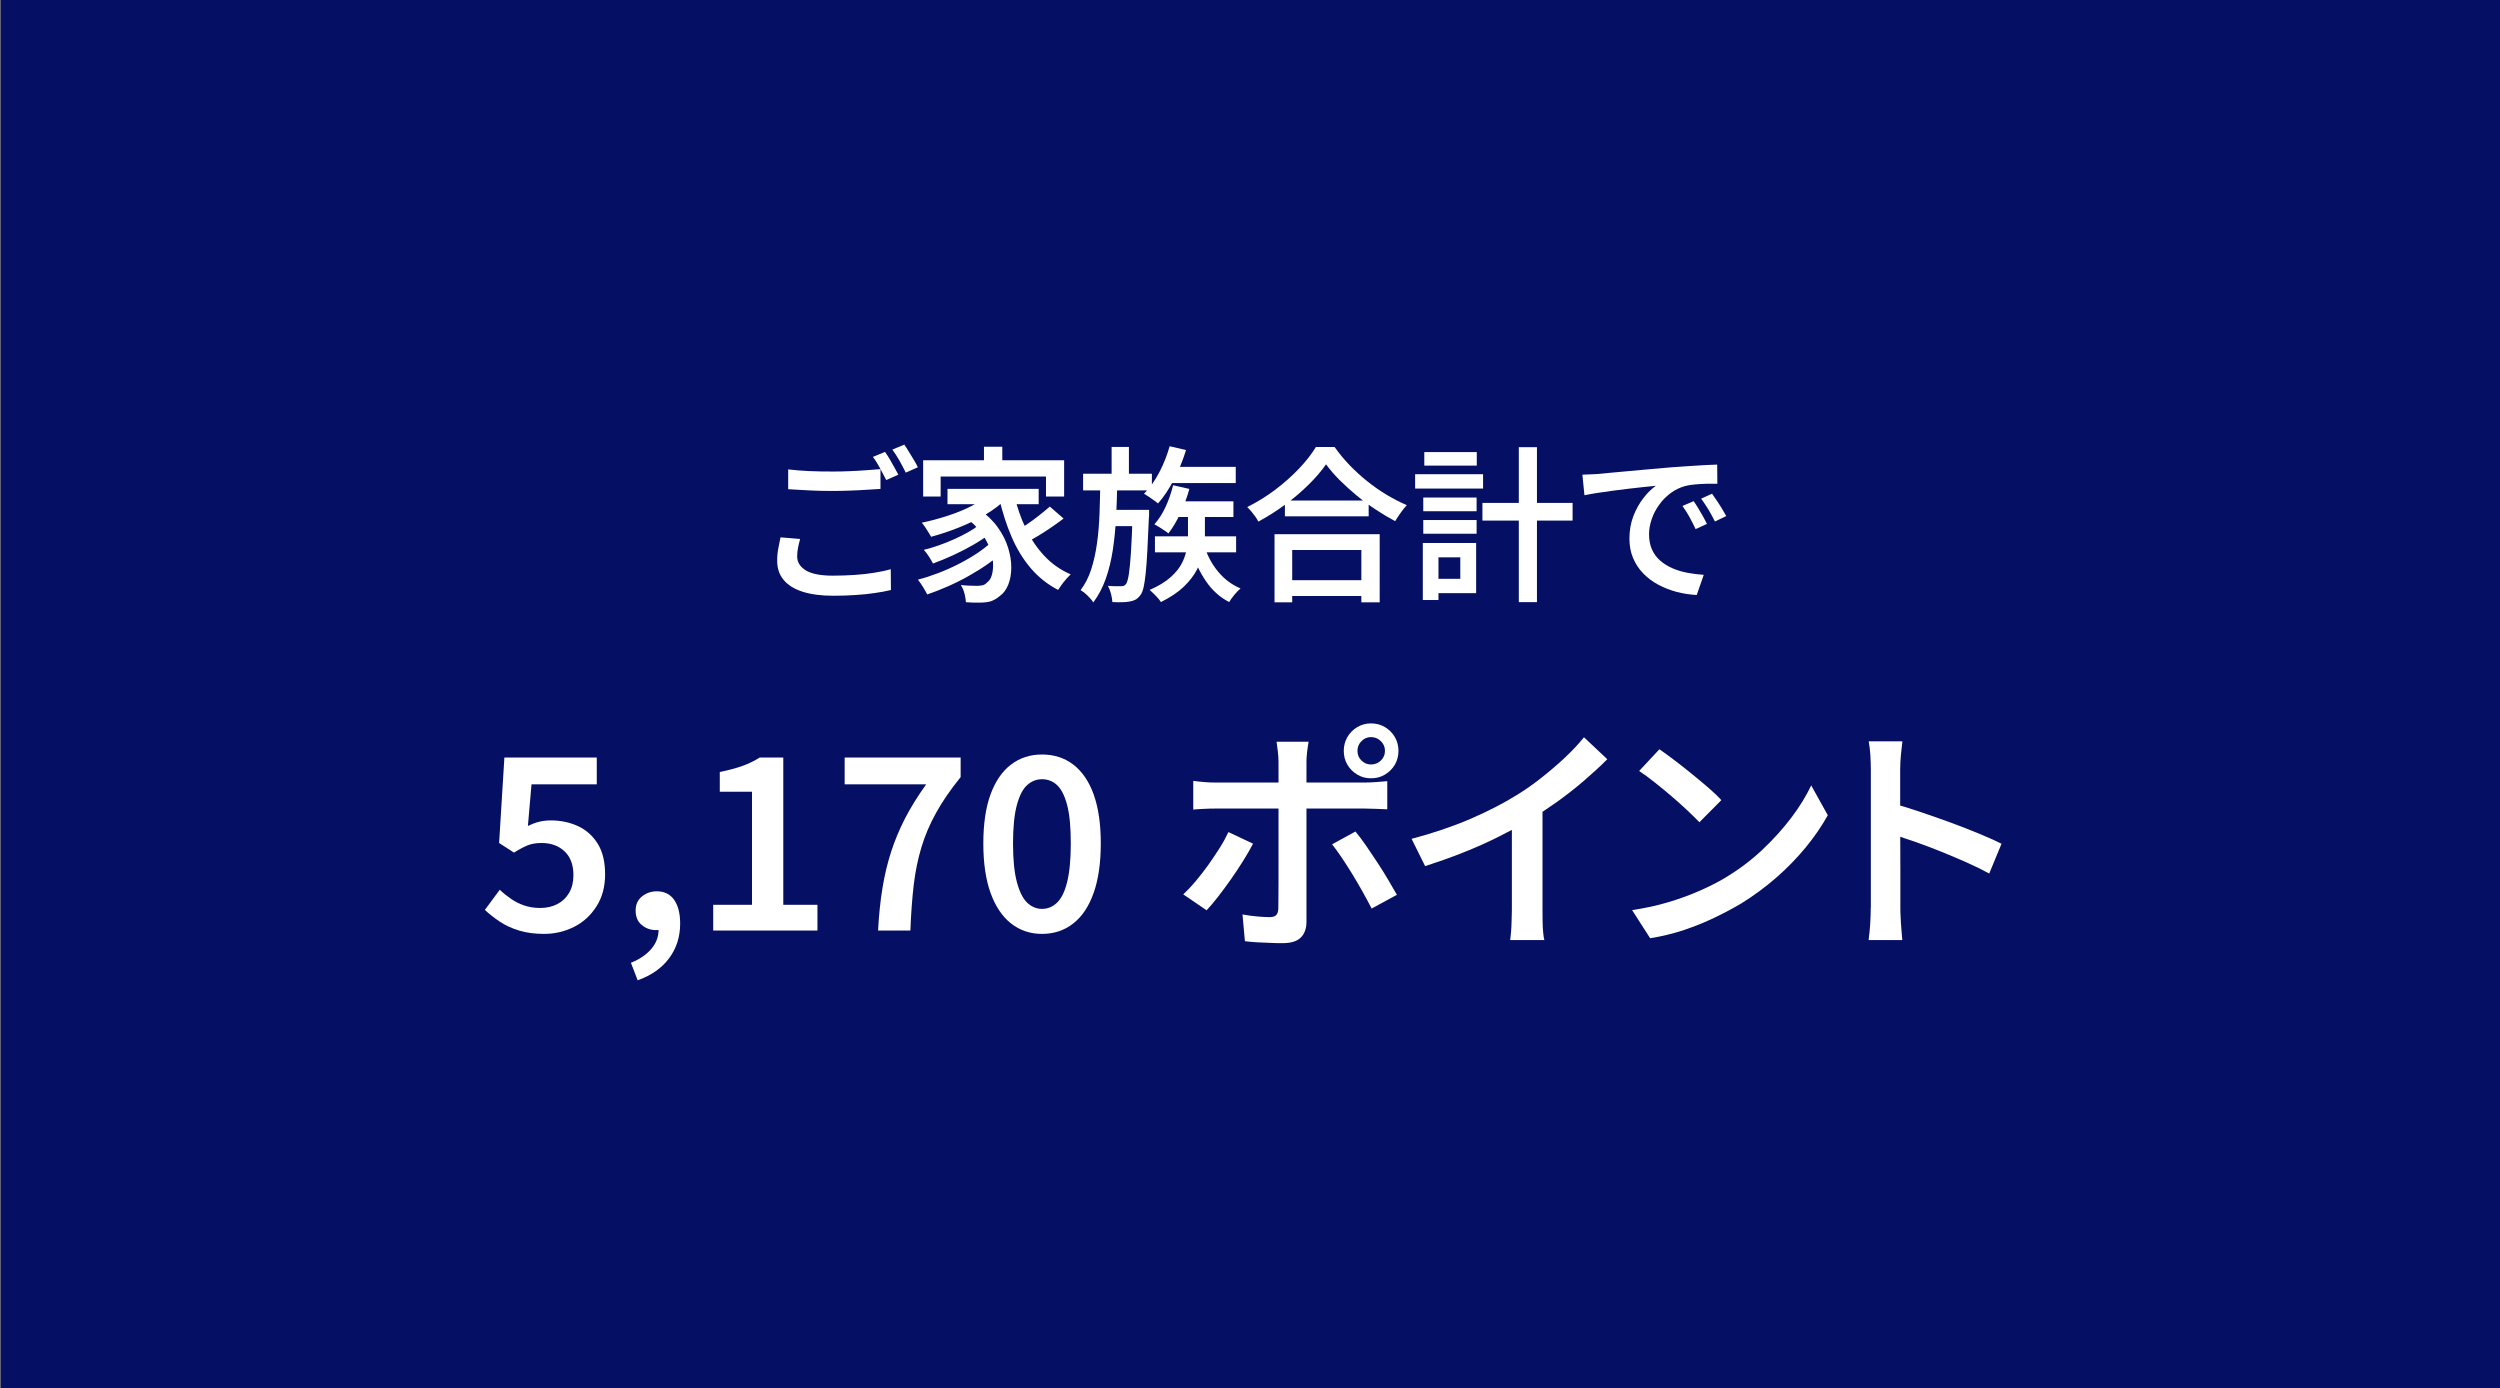 <?xml version="1.0" encoding="UTF-8"?><svg id="b" xmlns="http://www.w3.org/2000/svg" width="270.08" height="150" viewBox="0 0 270.08 150"><rect x="0" y="0" width="270.08" height="150" fill="#808080" stroke="none"/><defs><style>.e{fill:#050f64;}.e,.f{stroke-width:0px;}.f{fill:#fff;}</style></defs><g id="c"><rect id="d" class="e" x=".08" width="270" height="150"/><path class="f" d="M86.44,58.23c-.1.34-.17.66-.23.96-.06.31-.09.62-.09.93,0,.61.31,1.11.92,1.49.61.38,1.59.58,2.93.58.82,0,1.6-.03,2.37-.08.76-.05,1.48-.13,2.14-.24.67-.11,1.25-.23,1.75-.38l.02,2.25c-.49.12-1.06.23-1.7.32-.64.1-1.34.17-2.1.22-.76.05-1.56.08-2.41.08-1.33,0-2.45-.15-3.35-.44-.9-.29-1.58-.72-2.04-1.28s-.69-1.24-.69-2.04c0-.5.04-.97.13-1.4.08-.43.16-.82.23-1.15l2.12.18ZM85.15,50.71c.66.08,1.4.14,2.22.18.82.04,1.7.05,2.64.05.59,0,1.19-.01,1.8-.04.61-.02,1.21-.06,1.78-.1.58-.04,1.09-.08,1.53-.12v2.14c-.41.02-.9.05-1.48.09-.58.04-1.19.07-1.82.09-.63.02-1.23.04-1.79.04-.94,0-1.8-.02-2.6-.06-.8-.04-1.56-.09-2.28-.13v-2.14ZM95.61,48.82c.16.22.32.47.5.77.17.3.34.6.51.9s.31.56.43.79l-1.31.58c-.19-.37-.42-.8-.67-1.28-.26-.48-.51-.89-.77-1.22l1.31-.54ZM97.69,48.03c.16.23.33.49.51.79.19.3.37.6.54.89.17.29.32.55.42.77l-1.31.58c-.18-.38-.41-.81-.67-1.28-.27-.47-.53-.87-.78-1.21l1.3-.54Z"/><path class="f" d="M107.14,58.52l1.33.99c-.48.46-1.05.92-1.7,1.38s-1.35.9-2.1,1.32c-.74.42-1.5.8-2.28,1.14s-1.51.63-2.22.87c-.12-.23-.27-.5-.46-.81-.19-.31-.37-.58-.55-.79.71-.18,1.44-.42,2.2-.71s1.5-.62,2.22-.99c.73-.37,1.39-.76,2.01-1.17.61-.41,1.13-.82,1.55-1.23ZM107.09,53.23l1.6.67c-.64.64-1.4,1.21-2.29,1.73-.89.52-1.84.97-2.84,1.37-1.01.4-2,.73-2.97.99-.07-.12-.17-.28-.28-.47-.11-.19-.24-.38-.37-.58-.13-.19-.25-.35-.36-.47.96-.2,1.91-.46,2.86-.77.95-.31,1.83-.67,2.64-1.1.81-.43,1.48-.88,2.01-1.38ZM99.73,49.72h15.23v3.92h-1.96v-2.16h-11.38v2.16h-1.89v-3.92ZM105.72,56.76l1.24.88c-.49.4-1.09.8-1.8,1.21-.71.41-1.45.79-2.21,1.14-.77.35-1.49.65-2.16.89-.11-.22-.25-.47-.44-.76-.19-.29-.37-.53-.55-.72.5-.12,1.03-.28,1.58-.47.55-.19,1.1-.41,1.64-.65s1.04-.49,1.51-.75c.47-.26.86-.52,1.19-.78ZM102.36,52.81h9.85v1.66h-9.85v-1.66ZM104.28,55.87l1.48-.86c.84.59,1.52,1.24,2.03,1.96.52.72.89,1.46,1.12,2.21.23.75.35,1.47.34,2.16,0,.69-.12,1.3-.33,1.84-.22.53-.52.93-.9,1.2-.32.28-.65.46-.96.57-.32.1-.71.15-1.18.15-.22.01-.46.01-.72,0-.26-.01-.53-.02-.81-.04-.01-.26-.06-.57-.15-.92-.09-.35-.22-.66-.4-.94.33.04.65.06.94.07s.55.02.78.02.43-.02.62-.06c.19-.04.36-.15.51-.32.23-.16.4-.42.5-.79.11-.37.15-.81.13-1.31-.02-.5-.14-1.04-.36-1.61-.22-.57-.54-1.14-.96-1.71-.43-.57-.99-1.11-1.68-1.61ZM106.3,48.26h1.98v2.52h-1.98v-2.52ZM109.57,53.5c.3,1.28.72,2.49,1.26,3.61s1.21,2.11,2.01,2.96c.8.85,1.74,1.51,2.83,1.98-.14.13-.3.3-.48.5-.17.2-.34.4-.49.61-.15.21-.28.4-.39.57-1.14-.59-2.12-1.37-2.95-2.34-.83-.97-1.52-2.1-2.07-3.38-.55-1.28-1-2.67-1.35-4.18l1.62-.32ZM113.41,54.72l1.49,1.3c-.41.31-.85.63-1.32.95-.47.32-.94.63-1.41.91-.47.28-.9.53-1.3.75l-1.24-1.17c.4-.22.82-.48,1.28-.79.46-.31.91-.64,1.35-.99.44-.35.83-.67,1.15-.95Z"/><path class="f" d="M118.86,52.26h1.84c-.02,1.24-.07,2.46-.13,3.67-.07,1.21-.18,2.37-.35,3.48-.17,1.11-.42,2.15-.76,3.11s-.79,1.81-1.35,2.56c-.14-.23-.35-.47-.61-.73-.26-.26-.52-.46-.76-.6.49-.65.88-1.4,1.15-2.26.28-.86.48-1.79.62-2.79.14-1,.23-2.05.27-3.13s.07-2.19.08-3.3ZM117.01,51.18h7.43v1.8h-7.43v-1.8ZM122.34,55.08h1.8v.48c0,.13,0,.23-.02.31-.06,1.42-.12,2.62-.17,3.62s-.11,1.82-.18,2.46c-.07.64-.14,1.15-.23,1.52-.09.37-.2.64-.33.81-.17.23-.34.39-.53.5-.19.1-.41.17-.67.21-.2.04-.47.06-.8.07-.33.01-.67,0-1.04-.02-.01-.26-.06-.56-.15-.9-.09-.34-.2-.62-.33-.85.3.02.58.04.83.04.25,0,.44,0,.58,0s.24-.02.32-.05c.08-.03.16-.1.24-.21.11-.16.2-.49.29-1.02.08-.52.16-1.31.23-2.38.07-1.06.13-2.48.18-4.26v-.36ZM119.76,55.08h3.1v1.76h-3.1v-1.76ZM120.09,48.28h1.87v3.37h-1.87v-3.37ZM126.37,48.21l1.76.41c-.34,1.1-.77,2.17-1.31,3.2s-1.11,1.89-1.72,2.57c-.11-.1-.25-.21-.44-.34-.19-.13-.38-.26-.57-.4-.19-.13-.36-.23-.5-.31.61-.61,1.16-1.38,1.64-2.29.48-.92.86-1.87,1.13-2.85ZM128.33,55.14h1.84v2.68c0,.56-.06,1.16-.18,1.79s-.34,1.27-.67,1.91c-.33.64-.81,1.26-1.43,1.86-.62.6-1.45,1.15-2.47,1.66-.12-.19-.3-.42-.55-.67s-.47-.47-.67-.64c.96-.42,1.72-.88,2.28-1.39.56-.5.97-1.02,1.23-1.55.26-.53.43-1.05.51-1.57.08-.52.12-.99.12-1.42v-2.66ZM126.73,52.42l1.76.4c-.25.91-.58,1.79-.98,2.65-.4.85-.83,1.57-1.29,2.16-.11-.1-.25-.21-.44-.33-.19-.13-.38-.25-.57-.37-.19-.12-.36-.22-.5-.29.47-.52.87-1.15,1.22-1.9.34-.75.61-1.52.8-2.31ZM124.77,57.94h8.77v1.73h-8.77v-1.73ZM126.08,50.44h7.42v1.75h-7.42v-1.75ZM126.75,54.16h6.5v1.69h-6.5v-1.69ZM130.18,59.19c.32.97.81,1.85,1.47,2.63s1.44,1.36,2.37,1.75c-.2.17-.43.4-.67.69s-.43.56-.56.78c-.98-.5-1.81-1.24-2.48-2.21s-1.19-2.06-1.57-3.26l1.44-.38Z"/><path class="f" d="M143.25,50.17c-.49.71-1.12,1.44-1.88,2.19-.76.75-1.6,1.47-2.53,2.15-.92.68-1.89,1.3-2.9,1.84-.07-.16-.18-.33-.31-.52-.14-.19-.29-.38-.44-.57-.16-.19-.31-.34-.45-.48,1.04-.52,2.05-1.14,3.01-1.86.96-.73,1.82-1.49,2.59-2.3.77-.81,1.37-1.59,1.82-2.33h2.02c.48.68,1.02,1.34,1.62,1.96.6.62,1.24,1.21,1.92,1.75s1.38,1.04,2.11,1.47c.73.43,1.44.8,2.15,1.1-.23.25-.45.53-.67.84-.22.31-.41.6-.59.89-.7-.37-1.4-.79-2.11-1.26-.71-.47-1.4-.97-2.06-1.52-.66-.55-1.27-1.1-1.84-1.67-.56-.56-1.04-1.12-1.44-1.67ZM137.69,57.71h11.36v7.36h-1.98v-5.65h-7.47v5.65h-1.91v-7.36ZM138.55,62.68h9.4v1.71h-9.4v-1.71ZM138.81,54.07h9.05v1.71h-9.05v-1.71Z"/><path class="f" d="M152.88,51.23h7.34v1.55h-7.34v-1.55ZM153.71,58.66h1.69v6.16h-1.69v-6.16ZM153.76,53.75h5.76v1.48h-5.76v-1.48ZM153.76,56.18h5.76v1.48h-5.76v-1.48ZM153.87,48.84h5.67v1.46h-5.67v-1.46ZM154.65,58.66h4.82v5.42h-4.82v-1.55h3.11v-2.32h-3.11v-1.55ZM160.15,54.33h9.74v1.91h-9.74v-1.91ZM164.08,48.31h1.96v16.74h-1.96v-16.74Z"/><path class="f" d="M170.97,51.28c.35-.01.68-.03.99-.04.31-.02.56-.03.74-.04.35-.04.79-.08,1.33-.13s1.16-.11,1.85-.17c.69-.07,1.42-.13,2.2-.2.78-.07,1.58-.13,2.41-.21.64-.05,1.26-.09,1.87-.13.61-.04,1.19-.08,1.73-.11.54-.03,1.01-.05,1.42-.06l.02,2.07c-.32-.01-.7-.01-1.12,0-.43.01-.85.04-1.26.07s-.78.1-1.11.18c-.56.16-1.09.41-1.57.77-.48.36-.89.78-1.24,1.27-.35.49-.62,1-.8,1.56-.19.55-.28,1.09-.28,1.62,0,.62.11,1.17.32,1.64s.51.87.89,1.2.82.6,1.32.82c.5.22,1.04.38,1.62.49.58.11,1.16.18,1.76.22l-.76,2.18c-.73-.04-1.45-.15-2.15-.33-.7-.19-1.36-.44-1.98-.77s-1.16-.73-1.63-1.21c-.47-.48-.84-1.04-1.11-1.67-.27-.63-.4-1.34-.4-2.13,0-.89.15-1.7.44-2.45.29-.74.66-1.39,1.1-1.95.44-.56.88-.99,1.32-1.29-.35.04-.77.08-1.27.13s-1.04.11-1.61.18c-.58.07-1.16.14-1.75.22-.59.08-1.15.16-1.68.24s-1,.17-1.41.25l-.22-2.21ZM182.96,54.13c.14.2.31.45.49.75.18.29.35.59.52.89s.31.58.43.83l-1.22.56c-.23-.48-.45-.92-.67-1.32-.22-.4-.47-.79-.75-1.18l1.21-.52ZM184.96,53.34c.14.2.31.45.5.73.19.28.38.57.56.87s.34.57.47.81l-1.22.59c-.24-.48-.48-.91-.71-1.3-.23-.38-.5-.77-.78-1.17l1.19-.54Z"/><path class="f" d="M58.77,100.89c-1,0-1.9-.12-2.69-.36-.79-.24-1.48-.56-2.08-.96s-1.14-.82-1.62-1.27l1.61-2.18c.36.35.76.67,1.2.97.43.3.91.55,1.44.73.53.18,1.11.27,1.73.27.69,0,1.31-.14,1.85-.42.54-.28.96-.68,1.27-1.21.31-.53.47-1.17.47-1.91,0-1.11-.32-1.97-.95-2.57s-1.46-.91-2.48-.91c-.59,0-1.09.08-1.51.25s-.91.43-1.48.79l-1.61-1.04.57-9.23h9.98v2.89h-7.05l-.39,4.5c.38-.19.77-.34,1.16-.44.39-.1.83-.16,1.31-.16,1.07,0,2.06.21,2.95.62.89.42,1.6,1.05,2.13,1.91.53.86.79,1.95.79,3.29s-.31,2.51-.94,3.48c-.62.97-1.43,1.71-2.43,2.21-1,.5-2.08.75-3.24.75Z"/><path class="f" d="M68.89,105.91l-.73-1.9c.95-.38,1.69-.89,2.22-1.52.53-.63.78-1.34.77-2.12l-.16-2.55,1.27,2.11c-.19.19-.4.33-.64.42-.23.09-.48.13-.74.13-.59,0-1.11-.18-1.55-.55-.44-.36-.66-.88-.66-1.56,0-.64.22-1.15.68-1.52.45-.37.99-.56,1.61-.56.81,0,1.44.31,1.87.92.43.62.65,1.47.65,2.56,0,1.44-.4,2.69-1.2,3.76-.8,1.07-1.93,1.86-3.41,2.38Z"/><path class="f" d="M77.05,100.53v-2.78h4.19v-12.22h-3.48v-2.13c.94-.19,1.75-.41,2.43-.65.68-.24,1.31-.55,1.88-.91h2.55v15.91h3.69v2.78h-11.26Z"/><path class="f" d="M94.86,100.53c.09-1.65.24-3.17.47-4.56.22-1.39.54-2.71.94-3.95s.91-2.45,1.52-3.64c.62-1.19,1.37-2.4,2.27-3.65h-8.81v-2.89h12.53v2.11c-1.09,1.35-1.98,2.64-2.65,3.86-.68,1.22-1.21,2.47-1.59,3.73-.38,1.27-.66,2.63-.83,4.08-.17,1.46-.29,3.09-.36,4.91h-3.48Z"/><path class="f" d="M112.57,100.89c-1.28,0-2.4-.38-3.35-1.13-.95-.75-1.69-1.85-2.21-3.3-.52-1.45-.78-3.23-.78-5.34s.26-3.88.78-5.3c.52-1.42,1.26-2.5,2.21-3.22.95-.73,2.07-1.09,3.35-1.09s2.43.36,3.38,1.09c.95.73,1.69,1.8,2.2,3.22.51,1.42.77,3.19.77,5.3s-.26,3.9-.77,5.34c-.51,1.45-1.24,2.55-2.2,3.3-.95.75-2.08,1.13-3.38,1.13ZM112.57,98.19c.61,0,1.14-.22,1.61-.66s.84-1.18,1.1-2.22.4-2.44.4-4.19-.13-3.16-.4-4.17-.64-1.73-1.1-2.15-1.01-.62-1.61-.62-1.12.21-1.59.62-.84,1.13-1.12,2.15-.42,2.41-.42,4.17.14,3.15.42,4.19.65,1.78,1.12,2.22,1,.66,1.59.66Z"/><path class="f" d="M135.37,91.14c-.29.57-.65,1.19-1.07,1.86-.42.67-.86,1.34-1.34,2.02-.48.68-.94,1.3-1.39,1.88-.45.58-.86,1.06-1.22,1.44l-2.52-1.72c.43-.4.88-.87,1.34-1.42s.91-1.13,1.35-1.74c.44-.62.85-1.23,1.23-1.83s.7-1.19.96-1.74l2.65,1.25ZM128.92,84.36c.38.05.78.1,1.2.13.42.04.82.05,1.22.05h16.09c.35,0,.75-.02,1.22-.05.47-.03.88-.07,1.22-.1v3.04c-.38-.02-.79-.04-1.24-.05-.44-.02-.84-.03-1.18-.03h-16.12c-.38,0-.79,0-1.22.03-.43.02-.83.04-1.2.08v-3.09ZM141.37,80.14c-.02.12-.05.31-.09.57-.04.26-.08.54-.1.83-.03.29-.04.55-.04.75v17.29c0,.73-.2,1.29-.61,1.7s-1.06.61-1.96.61c-.43,0-.89,0-1.37-.03-.48-.02-.95-.04-1.4-.06s-.9-.07-1.31-.12l-.26-2.89c.55.1,1.1.18,1.62.22.53.04.96.07,1.29.07.35,0,.59-.07.73-.22.14-.15.22-.38.23-.71,0-.19,0-.55.01-1.08,0-.53.01-1.16.01-1.9v-12.91c0-.31-.03-.69-.08-1.14-.05-.45-.1-.78-.13-.99h3.46ZM146.44,89.84c.35.42.72.91,1.12,1.49.4.58.81,1.19,1.23,1.83.42.64.82,1.27,1.18,1.89.36.62.68,1.16.94,1.62l-2.73,1.48c-.28-.54-.59-1.13-.95-1.77-.36-.64-.73-1.28-1.12-1.92-.39-.64-.78-1.24-1.16-1.81-.38-.56-.73-1.04-1.04-1.44l2.52-1.38ZM145.17,81.11c0-.54.13-1.03.39-1.48.26-.45.61-.81,1.07-1.08.45-.27.94-.4,1.48-.4s1.06.13,1.51.4c.45.27.81.63,1.07,1.08.26.45.39.95.39,1.48s-.13,1.05-.39,1.5c-.26.44-.62.8-1.07,1.07-.45.27-.95.4-1.51.4s-1.03-.13-1.48-.4c-.45-.27-.81-.62-1.07-1.07-.26-.44-.39-.94-.39-1.5ZM146.65,81.11c0,.42.14.77.43,1.05s.63.43,1.03.43.77-.14,1.07-.43.44-.64.44-1.05-.15-.75-.44-1.04-.65-.44-1.07-.44-.74.15-1.03.44-.43.64-.43,1.04Z"/><path class="f" d="M152.5,90.62c2.3-.61,4.41-1.32,6.32-2.14,1.91-.82,3.59-1.69,5.04-2.59.9-.55,1.8-1.18,2.69-1.89.89-.7,1.74-1.43,2.54-2.18.8-.75,1.47-1.48,2.03-2.17l2.52,2.37c-.78.78-1.63,1.56-2.55,2.35-.92.79-1.88,1.54-2.87,2.25-1,.71-2.01,1.38-3.03,2-.97.57-2.06,1.16-3.28,1.77-1.21.61-2.5,1.18-3.86,1.72-1.36.54-2.73,1.02-4.09,1.46l-1.46-2.94ZM163.34,87.42l3.3-.83v11.75c0,.36,0,.76.01,1.18,0,.42.03.82.06,1.2.03.37.08.65.13.84h-3.69c.03-.19.06-.47.09-.84.03-.37.05-.77.06-1.2.02-.42.03-.82.03-1.18v-10.92Z"/><path class="f" d="M176.32,98.32c1.4-.21,2.71-.49,3.93-.86,1.21-.36,2.34-.78,3.37-1.23s1.96-.93,2.79-1.42c1.44-.87,2.76-1.86,3.95-2.98s2.24-2.28,3.15-3.48,1.62-2.37,2.16-3.5l1.79,3.22c-.64,1.16-1.43,2.31-2.37,3.46-.94,1.14-1.99,2.23-3.17,3.26-1.18,1.03-2.45,1.97-3.82,2.82-.88.52-1.84,1.03-2.86,1.52-1.02.49-2.12.94-3.28,1.33-1.16.39-2.39.69-3.69.9l-1.95-3.04ZM179.28,80.95c.45.31.98.7,1.59,1.16s1.23.95,1.87,1.47c.64.52,1.25,1.03,1.82,1.52s1.04.94,1.4,1.34l-2.37,2.39c-.33-.35-.76-.77-1.29-1.27-.53-.5-1.11-1.02-1.73-1.55-.62-.53-1.24-1.04-1.85-1.52s-1.15-.88-1.64-1.2l2.18-2.34Z"/><path class="f" d="M202.11,98.08v-14.98c0-.45-.02-.96-.05-1.52-.04-.56-.1-1.06-.18-1.49h3.64c-.05.43-.1.92-.16,1.46-.05.54-.08,1.06-.08,1.56v4.91c0,1.02,0,2.06.01,3.12s.01,2.06.01,3v3.94c0,.26,0,.6.03,1.01.02.42.04.84.08,1.29.03.44.07.84.1,1.18h-3.64c.07-.49.12-1.06.17-1.72.04-.66.06-1.25.06-1.77ZM204.61,86.83c.87.24,1.83.54,2.89.9,1.06.36,2.13.73,3.22,1.13s2.12.8,3.08,1.2c.96.4,1.77.76,2.43,1.09l-1.33,3.22c-.73-.4-1.54-.8-2.44-1.2-.9-.4-1.82-.78-2.74-1.16-.93-.37-1.83-.72-2.72-1.03s-1.68-.58-2.39-.81v-3.35Z"/></g></svg>